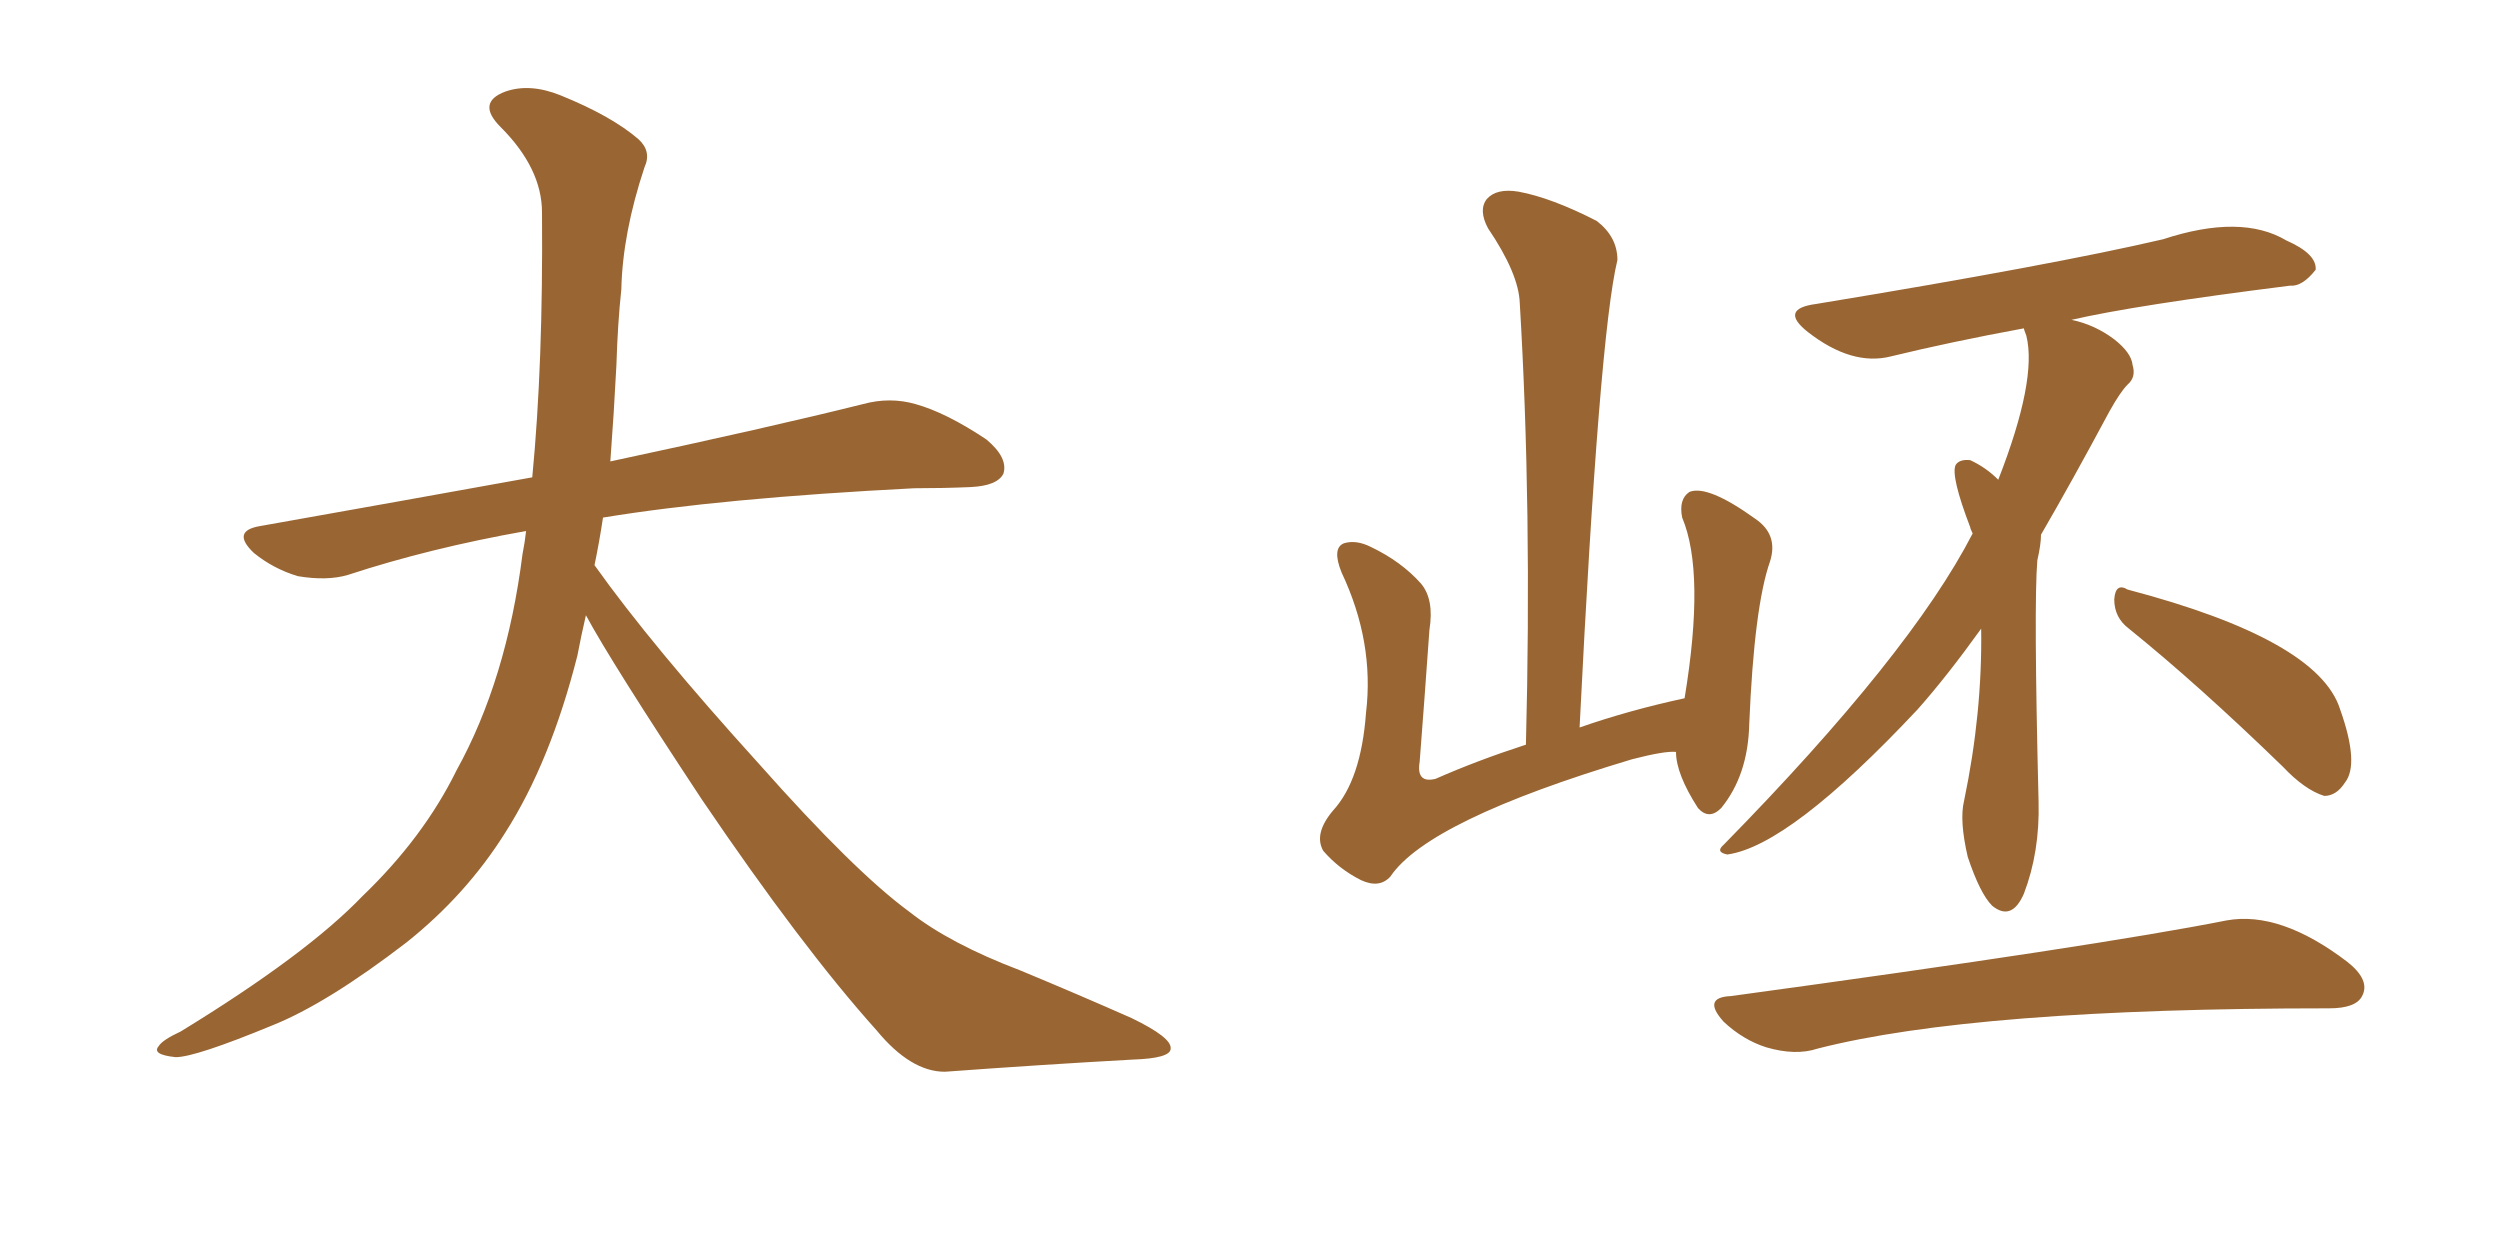 <svg xmlns="http://www.w3.org/2000/svg" xmlns:xlink="http://www.w3.org/1999/xlink" width="300" height="150"><path fill="#996633" padding="10" d="M70.31 73.83L70.31 73.83L70.31 73.83Q69.73 76.32 69.29 78.66L69.29 78.66Q66.06 91.41 60.64 99.90L60.64 99.90Q55.96 107.37 48.78 113.09L48.78 113.09Q39.26 120.41 32.67 123.05L32.67 123.05Q23.44 126.86 21.09 126.86L21.09 126.86Q18.16 126.56 19.04 125.54L19.04 125.54Q19.48 124.80 21.68 123.78L21.68 123.78Q36.77 114.55 43.51 107.52L43.51 107.52Q50.83 100.49 54.79 92.43L54.79 92.43Q60.79 81.59 62.70 66.50L62.70 66.50Q62.99 65.04 63.13 63.72L63.13 63.72Q51.56 65.77 41.75 68.99L41.75 68.99Q39.26 69.73 35.74 69.14L35.74 69.14Q32.81 68.26 30.47 66.36L30.47 66.36Q27.69 63.72 31.20 63.13L31.20 63.13Q48.49 60.06 63.87 57.28L63.87 57.28Q65.19 43.65 65.04 25.49L65.04 25.49Q65.04 20.21 60.06 15.23L60.06 15.23Q57.13 12.30 60.64 10.99L60.64 10.99Q63.57 9.96 67.24 11.43L67.24 11.43Q73.39 13.92 76.61 16.70L76.61 16.70Q78.22 18.16 77.34 20.07L77.34 20.07Q74.71 27.98 74.56 34.72L74.56 34.72Q74.12 38.82 73.97 43.80L73.97 43.80Q73.68 49.51 73.24 55.37L73.24 55.37Q92.43 51.27 103.56 48.49L103.56 48.49Q106.79 47.61 109.86 48.49L109.86 48.49Q113.53 49.51 118.36 52.73L118.36 52.73Q121.00 54.93 120.41 56.84L120.41 56.84Q119.68 58.30 116.46 58.45L116.46 58.45Q113.23 58.59 109.72 58.59L109.72 58.59Q86.57 59.77 72.36 62.11L72.36 62.11Q71.92 65.04 71.34 67.82L71.34 67.82Q78.22 77.49 91.11 91.70L91.11 91.70Q102.54 104.59 109.13 109.42L109.13 109.42Q113.96 113.23 122.46 116.46L122.46 116.46Q129.49 119.38 135.79 122.17L135.79 122.17Q140.63 124.51 140.48 125.83L140.48 125.83Q140.48 127.00 135.94 127.15L135.94 127.15Q125.39 127.73 113.38 128.61L113.38 128.61Q109.28 128.61 105.18 123.63L105.18 123.63Q96.24 113.67 84.23 95.95L84.23 95.95Q73.39 79.54 70.31 73.83ZM237.74 75.44L237.74 75.44Q233.64 81.15 230.13 85.11L230.13 85.11Q214.75 101.51 207.28 102.54L207.28 102.54Q205.81 102.25 206.84 101.37L206.84 101.37Q229.25 78.52 236.72 64.01L236.72 64.01Q236.43 63.43 236.43 63.28L236.43 63.28Q234.08 57.13 234.67 55.81L234.67 55.81Q235.11 55.08 236.43 55.22L236.43 55.22Q238.33 56.10 239.79 57.57L239.79 57.57Q244.48 45.56 243.16 40.28L243.16 40.28Q242.87 39.55 242.87 39.40L242.87 39.40Q234.08 41.02 226.90 42.77L226.90 42.77Q222.22 43.95 216.94 39.84L216.94 39.84Q213.43 37.06 217.97 36.47L217.97 36.47Q246.39 31.79 259.57 28.71L259.57 28.71Q268.95 25.63 274.37 28.86L274.37 28.86Q278.03 30.47 277.88 32.37L277.88 32.37Q276.27 34.42 274.80 34.28L274.80 34.28Q256.20 36.62 248.58 38.38L248.58 38.38Q251.37 38.96 253.71 40.72L253.71 40.72Q255.76 42.33 255.91 43.80L255.91 43.80Q256.35 45.26 255.32 46.14L255.32 46.14Q254.44 47.02 253.13 49.37L253.13 49.37Q248.58 57.86 244.92 64.16L244.92 64.16Q244.92 65.33 244.48 67.24L244.48 67.24Q244.04 72.51 244.63 96.24L244.63 96.24Q244.78 102.25 242.87 107.23L242.87 107.23Q241.41 110.60 239.06 108.69L239.06 108.69Q237.60 107.23 236.13 102.83L236.13 102.83Q235.11 98.44 235.69 96.09L235.69 96.09Q237.89 85.55 237.74 75.44ZM255.47 75.44L255.47 75.44Q253.71 74.12 253.71 71.92L253.71 71.92Q253.86 69.87 255.32 70.75L255.32 70.75Q278.17 76.76 280.81 85.11L280.81 85.11Q283.15 91.70 281.40 93.90L281.40 93.90Q280.37 95.51 278.91 95.51L278.91 95.51Q276.56 94.78 273.93 91.99L273.93 91.99Q263.82 82.18 255.47 75.44ZM207.71 119.53L207.71 119.53Q251.66 113.53 267.19 110.45L267.19 110.45Q273.63 109.28 281.69 115.43L281.69 115.43Q284.47 117.63 283.45 119.53L283.45 119.53Q282.71 121.00 279.49 121.00L279.49 121.00Q237.01 121.00 218.12 125.83L218.12 125.83Q215.48 126.71 211.96 125.68L211.96 125.68Q209.18 124.80 206.84 122.61L206.84 122.61Q204.20 119.68 207.71 119.53ZM201.12 90.23L201.12 90.23L201.12 90.23Q199.80 90.09 195.85 91.11L195.85 91.11Q171.39 98.44 166.85 105.18L166.85 105.18Q165.53 106.64 163.33 105.62L163.33 105.62Q160.69 104.30 158.79 102.10L158.79 102.10Q157.62 100.05 159.96 97.27L159.96 97.27Q163.33 93.60 163.92 85.55L163.92 85.55Q164.94 77.05 160.99 68.70L160.99 68.70Q159.81 65.77 161.28 65.19L161.28 65.19Q162.74 64.75 164.50 65.63L164.50 65.63Q168.16 67.38 170.51 70.02L170.51 70.02Q172.12 71.92 171.53 75.59L171.53 75.59Q170.95 83.79 170.36 91.41L170.36 91.41Q169.92 94.04 172.27 93.46L172.27 93.46Q177.25 91.26 183.11 89.36L183.11 89.36Q183.84 60.94 182.37 36.33L182.37 36.33Q182.23 32.81 178.56 27.39L178.56 27.39Q177.39 25.20 178.42 23.88L178.42 23.88Q179.59 22.56 182.23 23.00L182.23 23.00Q186.18 23.73 191.60 26.51L191.60 26.51Q194.09 28.42 194.09 31.20L194.09 31.20Q191.89 40.28 189.55 87.30L189.55 87.30Q195.41 85.25 202.15 83.79L202.15 83.79Q204.64 68.70 201.86 62.11L201.86 62.11Q201.42 59.91 202.73 59.03L202.73 59.03Q204.93 58.15 210.64 62.26L210.64 62.26Q213.43 64.16 212.40 67.38L212.40 67.38Q210.50 72.80 209.91 86.87L209.91 86.87Q209.77 93.02 206.54 96.97L206.54 96.97Q205.08 98.44 203.76 96.97L203.76 96.97Q201.12 92.87 201.12 90.23Z"/></svg>